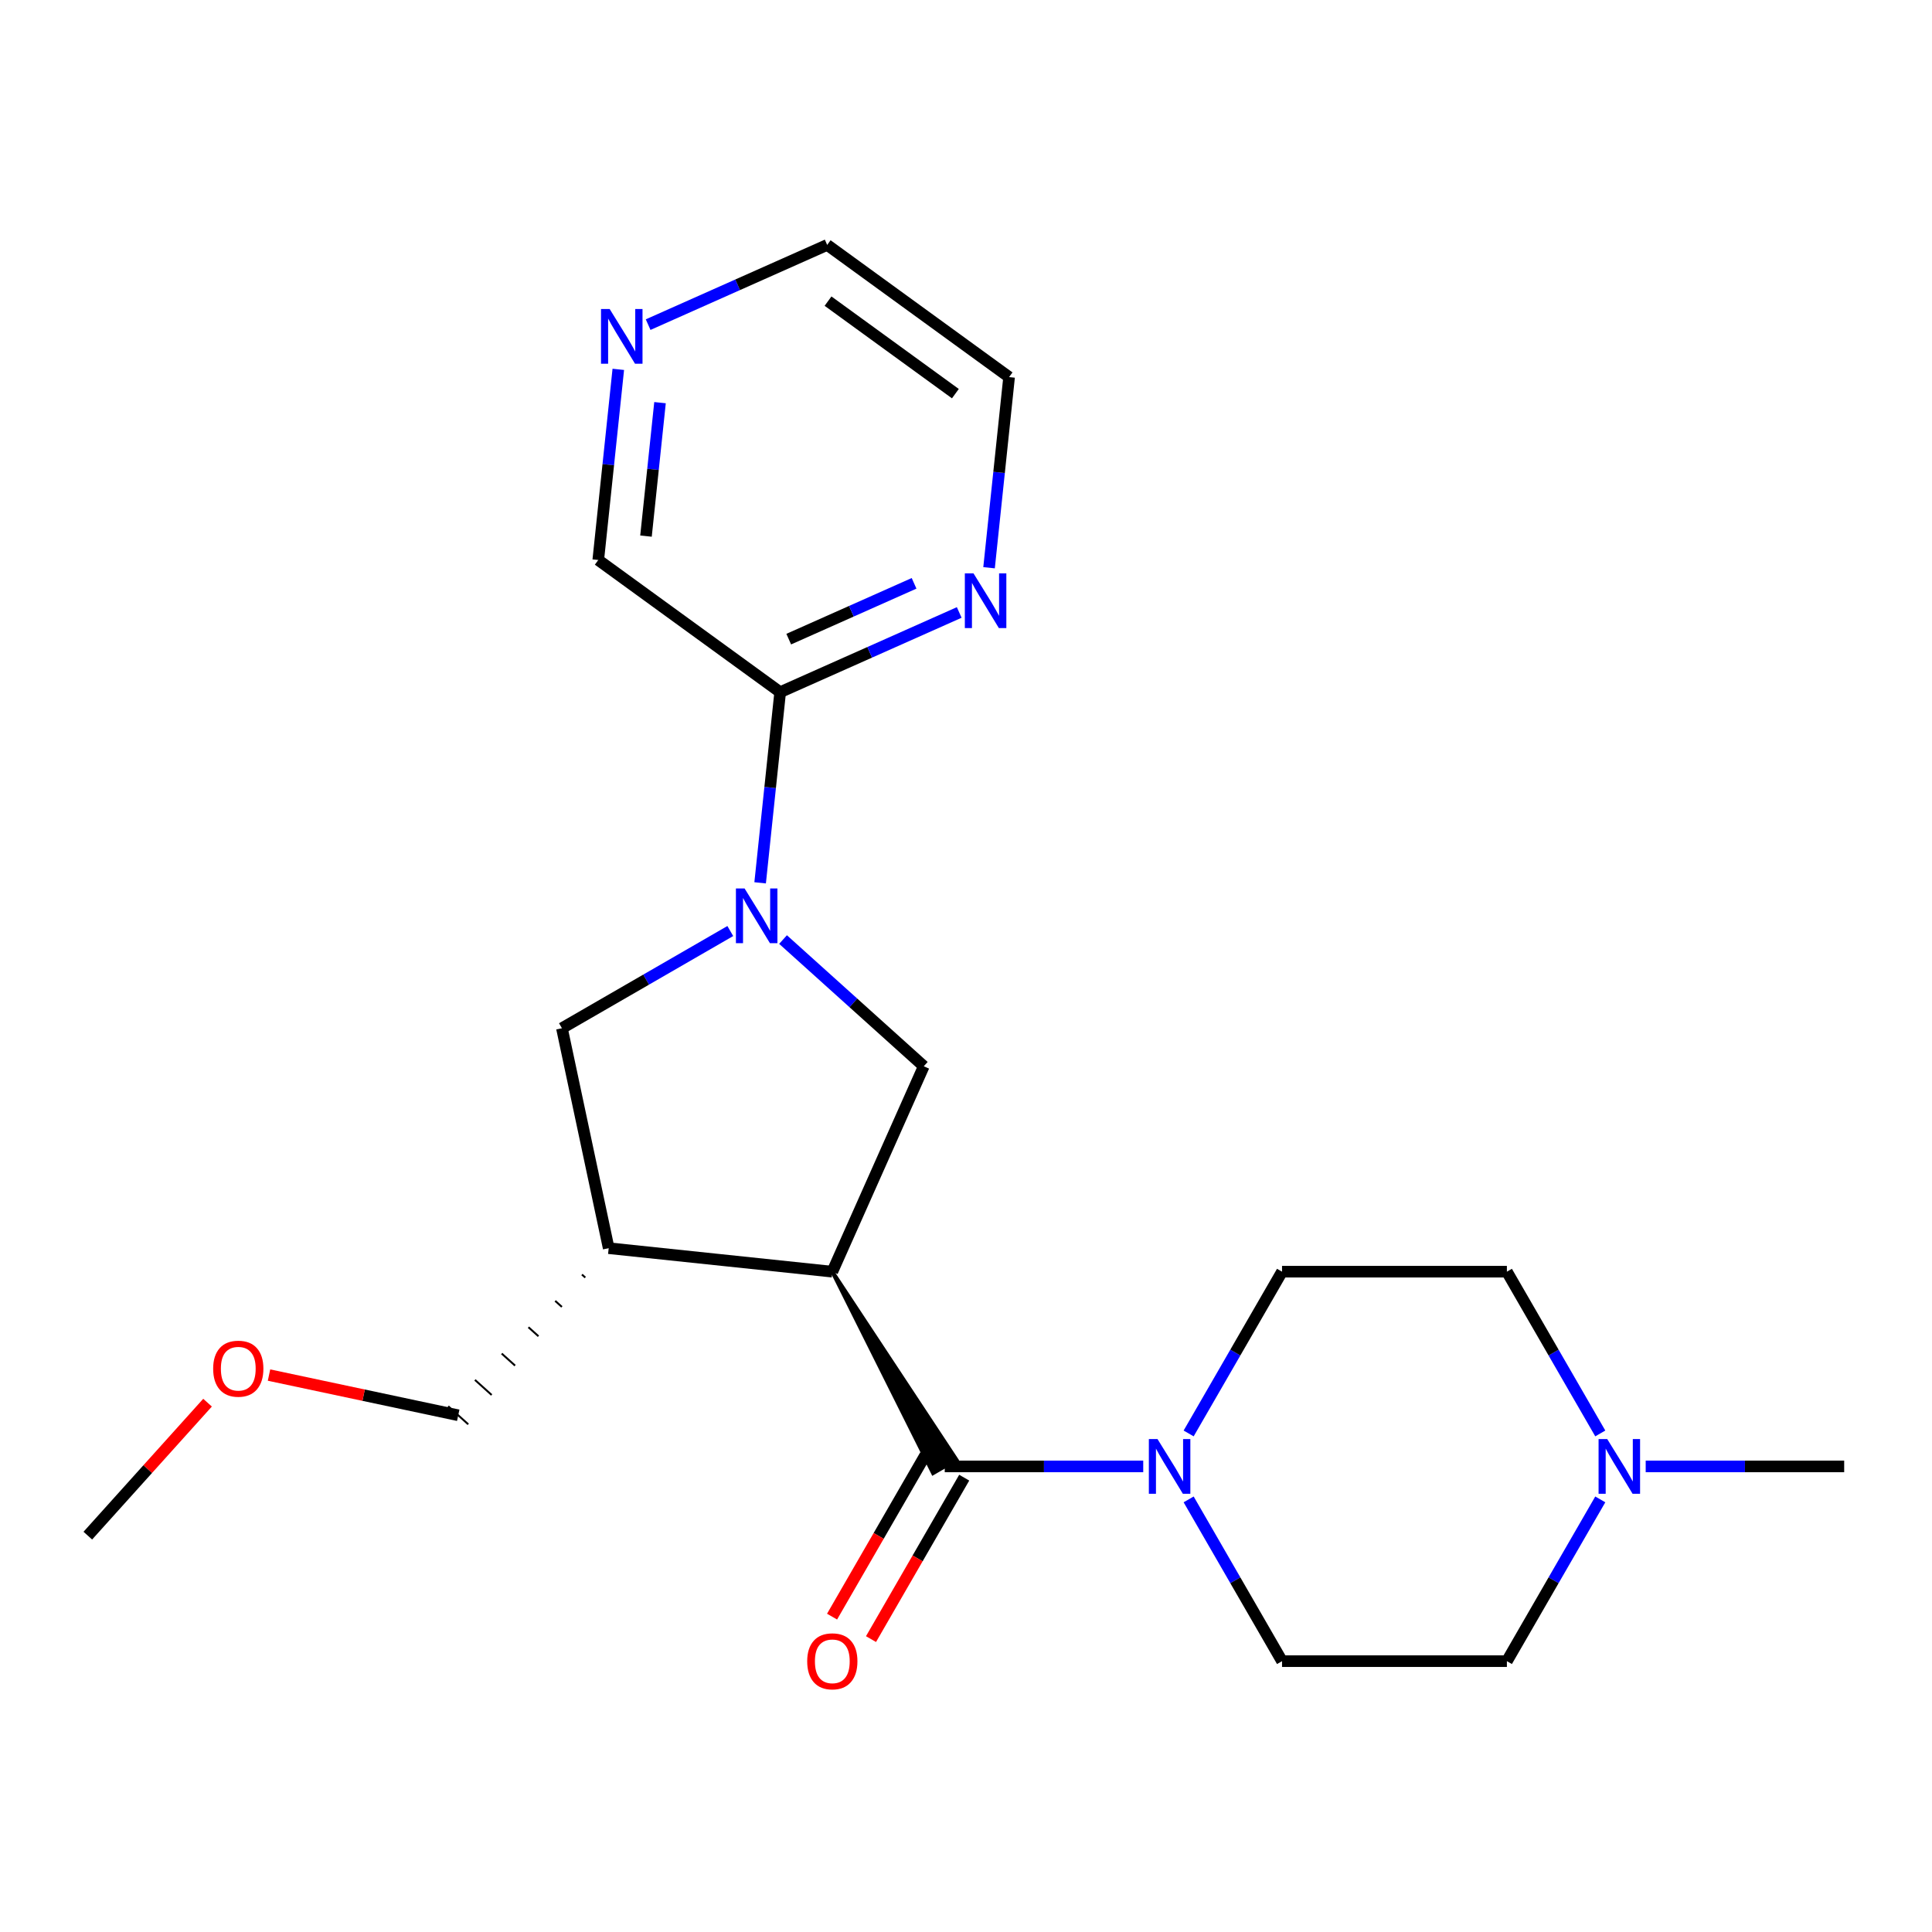 <?xml version='1.0' encoding='iso-8859-1'?>
<svg version='1.1' baseProfile='full'
              xmlns='http://www.w3.org/2000/svg'
                      xmlns:rdkit='http://www.rdkit.org/xml'
                      xmlns:xlink='http://www.w3.org/1999/xlink'
                  xml:space='preserve'
width='1000px' height='1000px' viewBox='0 0 1000 1000'>
<!-- END OF HEADER -->
<rect style='opacity:1.0;fill:#FFFFFF;stroke:none' width='1000' height='1000' x='0' y='0'> </rect>
<path class='bond-1' d='M 430.804,658.222 L 482.95,762.508 L 495.045,755.525 Z' style='fill:#000000;fill-rule:evenodd;fill-opacity:1;stroke:#000000;stroke-width:2px;stroke-linecap:butt;stroke-linejoin:miter;stroke-opacity:1;' />
<path class='bond-2' d='M 430.804,658.222 L 478.143,551.898' style='fill:none;fill-rule:evenodd;stroke:#000000;stroke-width:6px;stroke-linecap:butt;stroke-linejoin:miter;stroke-opacity:1' />
<path class='bond-4' d='M 430.804,658.222 L 315.054,646.057' style='fill:none;fill-rule:evenodd;stroke:#000000;stroke-width:6px;stroke-linecap:butt;stroke-linejoin:miter;stroke-opacity:1' />
<path class='bond-0' d='M 405.3,486.31 L 441.721,519.104' style='fill:none;fill-rule:evenodd;stroke:#0000FF;stroke-width:6px;stroke-linecap:butt;stroke-linejoin:miter;stroke-opacity:1' />
<path class='bond-0' d='M 441.721,519.104 L 478.143,551.898' style='fill:none;fill-rule:evenodd;stroke:#000000;stroke-width:6px;stroke-linecap:butt;stroke-linejoin:miter;stroke-opacity:1' />
<path class='bond-6' d='M 393.444,456.95 L 398.63,407.61' style='fill:none;fill-rule:evenodd;stroke:#0000FF;stroke-width:6px;stroke-linecap:butt;stroke-linejoin:miter;stroke-opacity:1' />
<path class='bond-6' d='M 398.63,407.61 L 403.816,358.27' style='fill:none;fill-rule:evenodd;stroke:#000000;stroke-width:6px;stroke-linecap:butt;stroke-linejoin:miter;stroke-opacity:1' />
<path class='bond-22' d='M 378.001,481.9 L 334.428,507.057' style='fill:none;fill-rule:evenodd;stroke:#0000FF;stroke-width:6px;stroke-linecap:butt;stroke-linejoin:miter;stroke-opacity:1' />
<path class='bond-22' d='M 334.428,507.057 L 290.856,532.213' style='fill:none;fill-rule:evenodd;stroke:#000000;stroke-width:6px;stroke-linecap:butt;stroke-linejoin:miter;stroke-opacity:1' />
<path class='bond-3' d='M 488.997,759.017 L 540.366,759.017' style='fill:none;fill-rule:evenodd;stroke:#000000;stroke-width:6px;stroke-linecap:butt;stroke-linejoin:miter;stroke-opacity:1' />
<path class='bond-3' d='M 540.366,759.017 L 591.735,759.017' style='fill:none;fill-rule:evenodd;stroke:#0000FF;stroke-width:6px;stroke-linecap:butt;stroke-linejoin:miter;stroke-opacity:1' />
<path class='bond-9' d='M 478.918,753.197 L 454.795,794.979' style='fill:none;fill-rule:evenodd;stroke:#000000;stroke-width:6px;stroke-linecap:butt;stroke-linejoin:miter;stroke-opacity:1' />
<path class='bond-9' d='M 454.795,794.979 L 430.672,836.762' style='fill:none;fill-rule:evenodd;stroke:#FF0000;stroke-width:6px;stroke-linecap:butt;stroke-linejoin:miter;stroke-opacity:1' />
<path class='bond-9' d='M 499.077,764.836 L 474.954,806.618' style='fill:none;fill-rule:evenodd;stroke:#000000;stroke-width:6px;stroke-linecap:butt;stroke-linejoin:miter;stroke-opacity:1' />
<path class='bond-9' d='M 474.954,806.618 L 450.831,848.4' style='fill:none;fill-rule:evenodd;stroke:#FF0000;stroke-width:6px;stroke-linecap:butt;stroke-linejoin:miter;stroke-opacity:1' />
<path class='bond-10' d='M 615.24,741.947 L 639.409,700.085' style='fill:none;fill-rule:evenodd;stroke:#0000FF;stroke-width:6px;stroke-linecap:butt;stroke-linejoin:miter;stroke-opacity:1' />
<path class='bond-10' d='M 639.409,700.085 L 663.578,658.222' style='fill:none;fill-rule:evenodd;stroke:#000000;stroke-width:6px;stroke-linecap:butt;stroke-linejoin:miter;stroke-opacity:1' />
<path class='bond-11' d='M 615.24,776.086 L 639.409,817.948' style='fill:none;fill-rule:evenodd;stroke:#0000FF;stroke-width:6px;stroke-linecap:butt;stroke-linejoin:miter;stroke-opacity:1' />
<path class='bond-11' d='M 639.409,817.948 L 663.578,859.811' style='fill:none;fill-rule:evenodd;stroke:#000000;stroke-width:6px;stroke-linecap:butt;stroke-linejoin:miter;stroke-opacity:1' />
<path class='bond-5' d='M 315.054,646.057 L 290.856,532.213' style='fill:none;fill-rule:evenodd;stroke:#000000;stroke-width:6px;stroke-linecap:butt;stroke-linejoin:miter;stroke-opacity:1' />
<path class='bond-16' d='M 301.21,659.693 L 302.94,661.251' style='fill:none;fill-rule:evenodd;stroke:#000000;stroke-width:1.0px;stroke-linecap:butt;stroke-linejoin:miter;stroke-opacity:1' />
<path class='bond-16' d='M 287.365,673.33 L 290.825,676.445' style='fill:none;fill-rule:evenodd;stroke:#000000;stroke-width:1.0px;stroke-linecap:butt;stroke-linejoin:miter;stroke-opacity:1' />
<path class='bond-16' d='M 273.521,686.967 L 278.71,691.639' style='fill:none;fill-rule:evenodd;stroke:#000000;stroke-width:1.0px;stroke-linecap:butt;stroke-linejoin:miter;stroke-opacity:1' />
<path class='bond-16' d='M 259.676,700.603 L 266.595,706.833' style='fill:none;fill-rule:evenodd;stroke:#000000;stroke-width:1.0px;stroke-linecap:butt;stroke-linejoin:miter;stroke-opacity:1' />
<path class='bond-16' d='M 245.831,714.24 L 254.481,722.028' style='fill:none;fill-rule:evenodd;stroke:#000000;stroke-width:1.0px;stroke-linecap:butt;stroke-linejoin:miter;stroke-opacity:1' />
<path class='bond-16' d='M 231.987,727.876 L 242.366,737.222' style='fill:none;fill-rule:evenodd;stroke:#000000;stroke-width:1.0px;stroke-linecap:butt;stroke-linejoin:miter;stroke-opacity:1' />
<path class='bond-8' d='M 403.816,358.27 L 450.154,337.639' style='fill:none;fill-rule:evenodd;stroke:#000000;stroke-width:6px;stroke-linecap:butt;stroke-linejoin:miter;stroke-opacity:1' />
<path class='bond-8' d='M 450.154,337.639 L 496.491,317.008' style='fill:none;fill-rule:evenodd;stroke:#0000FF;stroke-width:6px;stroke-linecap:butt;stroke-linejoin:miter;stroke-opacity:1' />
<path class='bond-8' d='M 408.25,330.816 L 440.686,316.374' style='fill:none;fill-rule:evenodd;stroke:#000000;stroke-width:6px;stroke-linecap:butt;stroke-linejoin:miter;stroke-opacity:1' />
<path class='bond-8' d='M 440.686,316.374 L 473.122,301.933' style='fill:none;fill-rule:evenodd;stroke:#0000FF;stroke-width:6px;stroke-linecap:butt;stroke-linejoin:miter;stroke-opacity:1' />
<path class='bond-15' d='M 403.816,358.27 L 309.657,289.859' style='fill:none;fill-rule:evenodd;stroke:#000000;stroke-width:6px;stroke-linecap:butt;stroke-linejoin:miter;stroke-opacity:1' />
<path class='bond-7' d='M 828.303,776.086 L 804.134,817.948' style='fill:none;fill-rule:evenodd;stroke:#0000FF;stroke-width:6px;stroke-linecap:butt;stroke-linejoin:miter;stroke-opacity:1' />
<path class='bond-7' d='M 804.134,817.948 L 779.965,859.811' style='fill:none;fill-rule:evenodd;stroke:#000000;stroke-width:6px;stroke-linecap:butt;stroke-linejoin:miter;stroke-opacity:1' />
<path class='bond-17' d='M 851.808,759.017 L 903.177,759.017' style='fill:none;fill-rule:evenodd;stroke:#0000FF;stroke-width:6px;stroke-linecap:butt;stroke-linejoin:miter;stroke-opacity:1' />
<path class='bond-17' d='M 903.177,759.017 L 954.545,759.017' style='fill:none;fill-rule:evenodd;stroke:#000000;stroke-width:6px;stroke-linecap:butt;stroke-linejoin:miter;stroke-opacity:1' />
<path class='bond-23' d='M 828.303,741.947 L 804.134,700.085' style='fill:none;fill-rule:evenodd;stroke:#0000FF;stroke-width:6px;stroke-linecap:butt;stroke-linejoin:miter;stroke-opacity:1' />
<path class='bond-23' d='M 804.134,700.085 L 779.965,658.222' style='fill:none;fill-rule:evenodd;stroke:#000000;stroke-width:6px;stroke-linecap:butt;stroke-linejoin:miter;stroke-opacity:1' />
<path class='bond-19' d='M 511.935,293.862 L 517.121,244.522' style='fill:none;fill-rule:evenodd;stroke:#0000FF;stroke-width:6px;stroke-linecap:butt;stroke-linejoin:miter;stroke-opacity:1' />
<path class='bond-19' d='M 517.121,244.522 L 522.307,195.182' style='fill:none;fill-rule:evenodd;stroke:#000000;stroke-width:6px;stroke-linecap:butt;stroke-linejoin:miter;stroke-opacity:1' />
<path class='bond-13' d='M 663.578,658.222 L 779.965,658.222' style='fill:none;fill-rule:evenodd;stroke:#000000;stroke-width:6px;stroke-linecap:butt;stroke-linejoin:miter;stroke-opacity:1' />
<path class='bond-14' d='M 663.578,859.811 L 779.965,859.811' style='fill:none;fill-rule:evenodd;stroke:#000000;stroke-width:6px;stroke-linecap:butt;stroke-linejoin:miter;stroke-opacity:1' />
<path class='bond-12' d='M 320.029,191.18 L 314.843,240.52' style='fill:none;fill-rule:evenodd;stroke:#0000FF;stroke-width:6px;stroke-linecap:butt;stroke-linejoin:miter;stroke-opacity:1' />
<path class='bond-12' d='M 314.843,240.52 L 309.657,289.859' style='fill:none;fill-rule:evenodd;stroke:#000000;stroke-width:6px;stroke-linecap:butt;stroke-linejoin:miter;stroke-opacity:1' />
<path class='bond-12' d='M 341.623,208.415 L 337.993,242.953' style='fill:none;fill-rule:evenodd;stroke:#0000FF;stroke-width:6px;stroke-linecap:butt;stroke-linejoin:miter;stroke-opacity:1' />
<path class='bond-12' d='M 337.993,242.953 L 334.363,277.491' style='fill:none;fill-rule:evenodd;stroke:#000000;stroke-width:6px;stroke-linecap:butt;stroke-linejoin:miter;stroke-opacity:1' />
<path class='bond-20' d='M 335.472,168.033 L 381.81,147.402' style='fill:none;fill-rule:evenodd;stroke:#0000FF;stroke-width:6px;stroke-linecap:butt;stroke-linejoin:miter;stroke-opacity:1' />
<path class='bond-20' d='M 381.81,147.402 L 428.148,126.771' style='fill:none;fill-rule:evenodd;stroke:#000000;stroke-width:6px;stroke-linecap:butt;stroke-linejoin:miter;stroke-opacity:1' />
<path class='bond-18' d='M 237.176,732.549 L 188.209,722.141' style='fill:none;fill-rule:evenodd;stroke:#000000;stroke-width:6px;stroke-linecap:butt;stroke-linejoin:miter;stroke-opacity:1' />
<path class='bond-18' d='M 188.209,722.141 L 139.242,711.733' style='fill:none;fill-rule:evenodd;stroke:#FF0000;stroke-width:6px;stroke-linecap:butt;stroke-linejoin:miter;stroke-opacity:1' />
<path class='bond-21' d='M 107.423,726.02 L 76.439,760.432' style='fill:none;fill-rule:evenodd;stroke:#FF0000;stroke-width:6px;stroke-linecap:butt;stroke-linejoin:miter;stroke-opacity:1' />
<path class='bond-21' d='M 76.439,760.432 L 45.455,794.843' style='fill:none;fill-rule:evenodd;stroke:#000000;stroke-width:6px;stroke-linecap:butt;stroke-linejoin:miter;stroke-opacity:1' />
<path class='bond-24' d='M 522.307,195.182 L 428.148,126.771' style='fill:none;fill-rule:evenodd;stroke:#000000;stroke-width:6px;stroke-linecap:butt;stroke-linejoin:miter;stroke-opacity:1' />
<path class='bond-24' d='M 494.501,203.752 L 428.589,155.865' style='fill:none;fill-rule:evenodd;stroke:#000000;stroke-width:6px;stroke-linecap:butt;stroke-linejoin:miter;stroke-opacity:1' />
<path  class='atom-1' d='M 385.39 459.859
L 394.67 474.859
Q 395.59 476.339, 397.07 479.019
Q 398.55 481.699, 398.63 481.859
L 398.63 459.859
L 402.39 459.859
L 402.39 488.179
L 398.51 488.179
L 388.55 471.779
Q 387.39 469.859, 386.15 467.659
Q 384.95 465.459, 384.59 464.779
L 384.59 488.179
L 380.91 488.179
L 380.91 459.859
L 385.39 459.859
' fill='#0000FF'/>
<path  class='atom-4' d='M 599.124 744.857
L 608.404 759.857
Q 609.324 761.337, 610.804 764.017
Q 612.284 766.697, 612.364 766.857
L 612.364 744.857
L 616.124 744.857
L 616.124 773.177
L 612.244 773.177
L 602.284 756.777
Q 601.124 754.857, 599.884 752.657
Q 598.684 750.457, 598.324 749.777
L 598.324 773.177
L 594.644 773.177
L 594.644 744.857
L 599.124 744.857
' fill='#0000FF'/>
<path  class='atom-8' d='M 831.898 744.857
L 841.178 759.857
Q 842.098 761.337, 843.578 764.017
Q 845.058 766.697, 845.138 766.857
L 845.138 744.857
L 848.898 744.857
L 848.898 773.177
L 845.018 773.177
L 835.058 756.777
Q 833.898 754.857, 832.658 752.657
Q 831.458 750.457, 831.098 749.777
L 831.098 773.177
L 827.418 773.177
L 827.418 744.857
L 831.898 744.857
' fill='#0000FF'/>
<path  class='atom-9' d='M 503.881 296.771
L 513.161 311.771
Q 514.081 313.251, 515.561 315.931
Q 517.041 318.611, 517.121 318.771
L 517.121 296.771
L 520.881 296.771
L 520.881 325.091
L 517.001 325.091
L 507.041 308.691
Q 505.881 306.771, 504.641 304.571
Q 503.441 302.371, 503.081 301.691
L 503.081 325.091
L 499.401 325.091
L 499.401 296.771
L 503.881 296.771
' fill='#0000FF'/>
<path  class='atom-10' d='M 417.804 859.891
Q 417.804 853.091, 421.164 849.291
Q 424.524 845.491, 430.804 845.491
Q 437.084 845.491, 440.444 849.291
Q 443.804 853.091, 443.804 859.891
Q 443.804 866.771, 440.404 870.691
Q 437.004 874.571, 430.804 874.571
Q 424.564 874.571, 421.164 870.691
Q 417.804 866.811, 417.804 859.891
M 430.804 871.371
Q 435.124 871.371, 437.444 868.491
Q 439.804 865.571, 439.804 859.891
Q 439.804 854.331, 437.444 851.531
Q 435.124 848.691, 430.804 848.691
Q 426.484 848.691, 424.124 851.491
Q 421.804 854.291, 421.804 859.891
Q 421.804 865.611, 424.124 868.491
Q 426.484 871.371, 430.804 871.371
' fill='#FF0000'/>
<path  class='atom-13' d='M 315.563 159.95
L 324.843 174.95
Q 325.763 176.43, 327.243 179.11
Q 328.723 181.79, 328.803 181.95
L 328.803 159.95
L 332.563 159.95
L 332.563 188.27
L 328.683 188.27
L 318.723 171.87
Q 317.563 169.95, 316.323 167.75
Q 315.123 165.55, 314.763 164.87
L 314.763 188.27
L 311.083 188.27
L 311.083 159.95
L 315.563 159.95
' fill='#0000FF'/>
<path  class='atom-19' d='M 110.333 708.431
Q 110.333 701.631, 113.693 697.831
Q 117.053 694.031, 123.333 694.031
Q 129.613 694.031, 132.973 697.831
Q 136.333 701.631, 136.333 708.431
Q 136.333 715.311, 132.933 719.231
Q 129.533 723.111, 123.333 723.111
Q 117.093 723.111, 113.693 719.231
Q 110.333 715.351, 110.333 708.431
M 123.333 719.911
Q 127.653 719.911, 129.973 717.031
Q 132.333 714.111, 132.333 708.431
Q 132.333 702.871, 129.973 700.071
Q 127.653 697.231, 123.333 697.231
Q 119.013 697.231, 116.653 700.031
Q 114.333 702.831, 114.333 708.431
Q 114.333 714.151, 116.653 717.031
Q 119.013 719.911, 123.333 719.911
' fill='#FF0000'/>
</svg>
